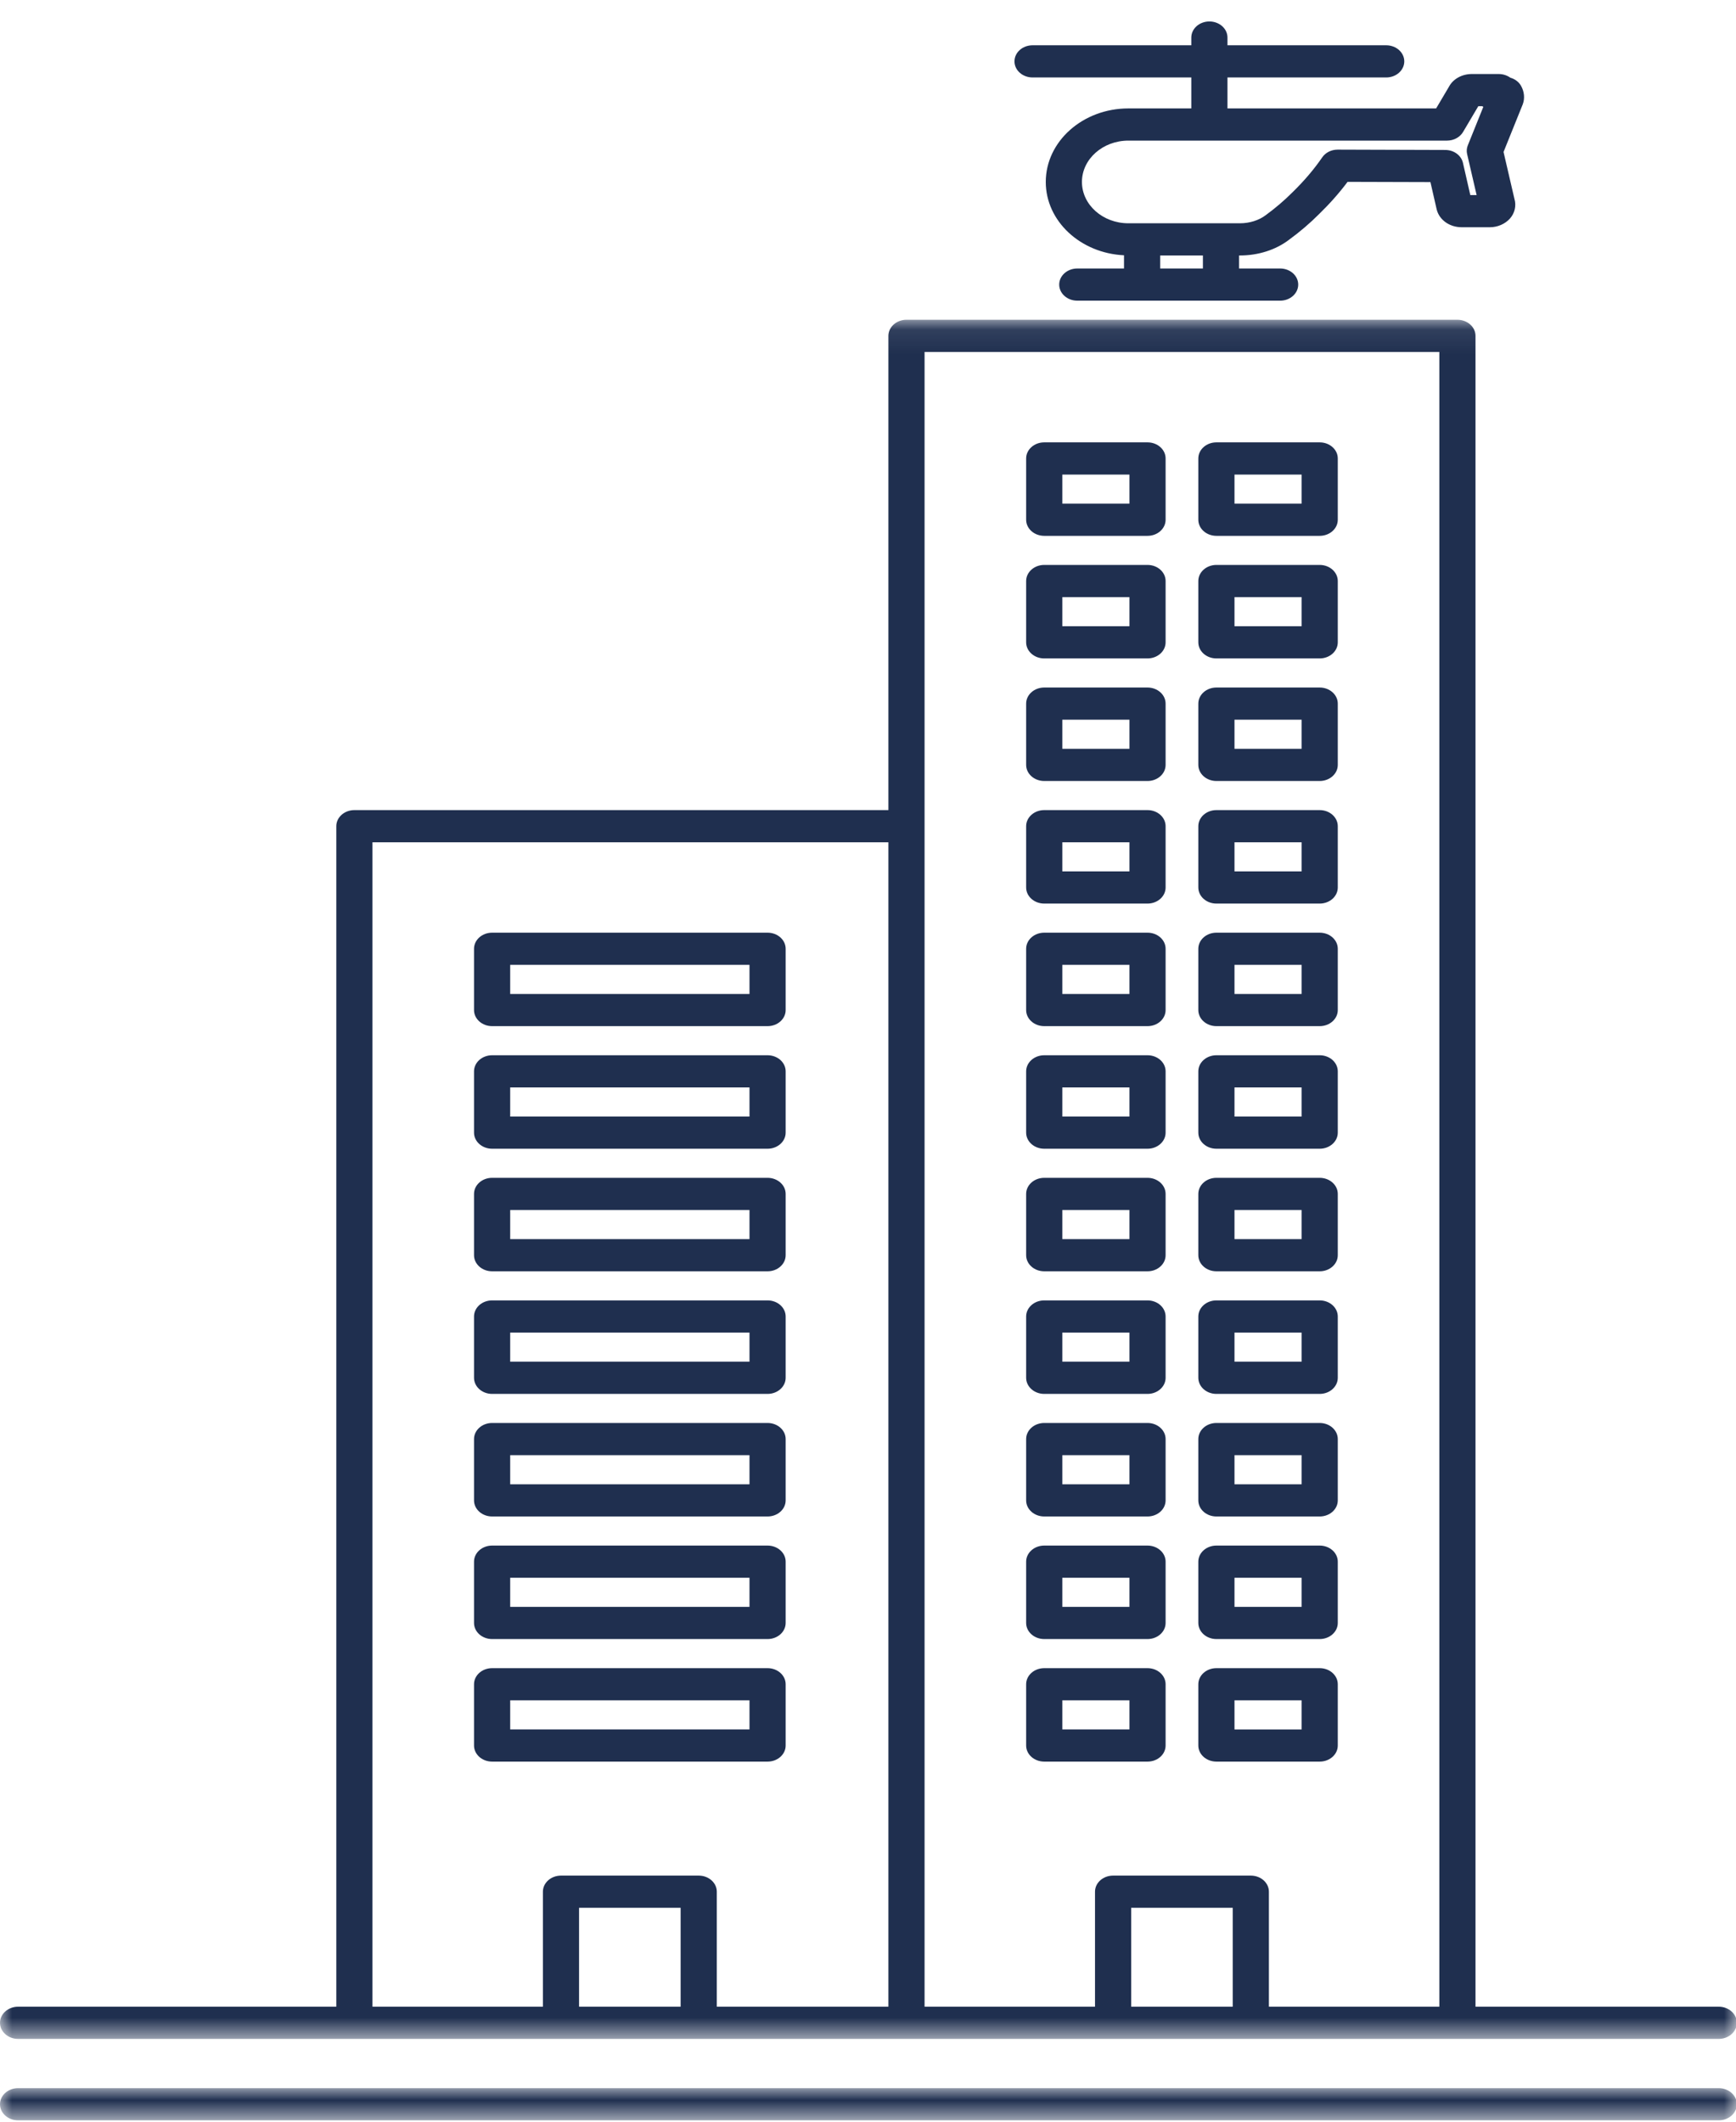 <?xml version="1.0" encoding="UTF-8"?>
<svg width="72px" height="88px" viewBox="0 0 72 88" version="1.1" xmlns="http://www.w3.org/2000/svg" xmlns:xlink="http://www.w3.org/1999/xlink">
    <!-- Generator: sketchtool 49.1 (51147) - http://www.bohemiancoding.com/sketch -->
    <title>2EA3BAE1-762F-4F2A-B1D5-9C46402CAFAC@1x</title>
    <desc>Created with sketchtool.</desc>
    <defs>
        <polygon id="path-1" points="0 0 72.034 0 72.034 1.335 0 1.335"></polygon>
        <polygon id="path-3" points="0 0.079 72.034 0.079 72.034 71.382 0 71.382"></polygon>
        <polygon id="path-5" points="0 87.054 72.034 87.054 72.034 -2.84217094e-14 0 -2.84217094e-14"></polygon>
    </defs>
    <g id="Desktop" stroke="none" stroke-width="1" fill="none" fill-rule="evenodd">
        <g id="Conheça-o-Guia" transform="translate(-619, -600)">
            <g id="Conheca-o-guia---tipologias" transform="translate(175, 549)">
                <g id="Group" transform="translate(0, 51)">
                    <g id="icon-tipologias/residencial/escritorio-copy-5" transform="translate(435, 0)">
                        <g id="Page-1" transform="translate(9, 0.89)">
                            <g id="Group-3" transform="translate(0, 85.719)">
                                <mask id="mask-2" fill="white">
                                    <use xlink:href="#path-1"></use>
                                </mask>
                                <g id="Clip-2"></g>
                                <path d="M71.284,0 L0.75,0 C0.336,0 0,0.299 0,0.667 C0,1.036 0.336,1.335 0.75,1.335 L71.284,1.335 C71.698,1.335 72.034,1.036 72.034,0.667 C72.034,0.299 71.698,0 71.284,0" id="Fill-1" fill="#1F2F4F" mask="url(#mask-2)"></path>
                            </g>
                            <g id="Group-6" transform="translate(0, 12.294)">
                                <mask id="mask-4" fill="white">
                                    <use xlink:href="#path-3"></use>
                                </mask>
                                <g id="Clip-5"></g>
                                <path d="M15.448,21.751 L36.846,21.751 L36.846,70.047 L29.729,70.047 L29.729,65.277 C29.729,64.908 29.393,64.609 28.979,64.609 L23.267,64.609 C22.853,64.609 22.517,64.908 22.517,65.277 L22.517,70.047 L15.448,70.047 L15.448,21.751 Z M24.016,70.047 L28.229,70.047 L28.229,65.944 L24.016,65.944 L24.016,70.047 Z M38.346,1.414 L59.696,1.414 L59.696,70.047 L52.627,70.047 L52.627,65.277 C52.627,64.908 52.292,64.609 51.877,64.609 L46.165,64.609 C45.751,64.609 45.415,64.908 45.415,65.277 L45.415,70.047 L38.346,70.047 L38.346,1.414 Z M46.915,70.047 L51.127,70.047 L51.127,65.944 L46.915,65.944 L46.915,70.047 Z M0.75,71.382 L71.284,71.382 C71.698,71.382 72.034,71.083 72.034,70.714 C72.034,70.346 71.698,70.047 71.284,70.047 L61.196,70.047 L61.196,0.747 C61.196,0.378 60.86,0.079 60.446,0.079 L37.596,0.079 C37.182,0.079 36.846,0.378 36.846,0.747 L36.846,20.416 L14.698,20.416 C14.284,20.416 13.948,20.715 13.948,21.083 L13.948,70.047 L0.75,70.047 C0.336,70.047 -0,70.346 -0,70.714 C-0,71.083 0.336,71.382 0.75,71.382 Z" id="Fill-4" fill="#1F2F4F" mask="url(#mask-4)"></path>
                            </g>
                            <path d="M60.016,4.942 C60.294,4.942 60.55,4.804 60.679,4.585 L61.312,3.515 L61.475,3.515 C61.489,3.524 61.505,3.533 61.52,3.542 L60.877,5.139 C60.83,5.254 60.82,5.379 60.848,5.499 L61.242,7.2 L60.98,7.2 L60.675,5.864 C60.604,5.554 60.298,5.33 59.943,5.33 L55.482,5.316 L55.479,5.316 C55.217,5.316 54.975,5.437 54.839,5.637 C54.5,6.131 54.087,6.617 53.603,7.088 C53.268,7.424 52.899,7.739 52.496,8.034 C52.215,8.248 51.825,8.371 51.426,8.371 L46.799,8.371 C45.737,8.371 44.873,7.602 44.873,6.657 C44.873,5.711 45.737,4.942 46.799,4.942 L60.016,4.942 Z M48.118,10.246 L49.89,10.246 L49.89,9.706 L48.118,9.706 L48.118,10.246 Z M42.825,2.323 L49.409,2.323 L49.409,3.607 L46.799,3.607 C44.91,3.607 43.373,4.975 43.373,6.657 C43.373,8.283 44.813,9.613 46.618,9.698 L46.618,10.246 L44.68,10.246 C44.266,10.246 43.93,10.545 43.93,10.913 C43.93,11.282 44.266,11.581 44.68,11.581 L53.093,11.581 C53.507,11.581 53.843,11.282 53.843,10.913 C53.843,10.545 53.507,10.246 53.093,10.246 L51.39,10.246 L51.39,9.706 L51.426,9.706 C52.189,9.706 52.915,9.472 53.46,9.056 C53.911,8.727 54.337,8.363 54.717,7.981 C55.156,7.554 55.549,7.108 55.89,6.653 L59.327,6.663 L59.586,7.797 C59.694,8.232 60.12,8.535 60.621,8.535 L61.795,8.535 C62.111,8.535 62.42,8.401 62.622,8.178 C62.826,7.95 62.896,7.64 62.81,7.357 L62.359,5.413 L63.156,3.436 C63.247,3.192 63.221,2.913 63.085,2.671 C62.993,2.506 62.832,2.387 62.642,2.333 C62.507,2.237 62.337,2.18 62.157,2.18 L61.044,2.18 C60.635,2.18 60.268,2.384 60.099,2.701 L59.563,3.607 L50.909,3.607 L50.909,2.323 L57.492,2.323 C57.906,2.323 58.242,2.024 58.242,1.656 C58.242,1.287 57.906,0.988 57.492,0.988 L50.909,0.988 L50.909,0.668 C50.909,0.299 50.573,0 50.159,0 C49.745,0 49.409,0.299 49.409,0.668 L49.409,0.988 L42.825,0.988 C42.411,0.988 42.075,1.287 42.075,1.656 C42.075,2.024 42.411,2.323 42.825,2.323 Z" id="Fill-7" fill="#1F2F4F"></path>
                            <mask id="mask-6" fill="white">
                                <use xlink:href="#path-5"></use>
                            </mask>
                            <g id="Clip-10"></g>
                            <path d="M51.2,25.084 L53.983,25.084 L53.983,23.876 L51.2,23.876 L51.2,25.084 Z M50.45,26.419 L54.734,26.419 C55.148,26.419 55.484,26.12 55.484,25.751 L55.484,23.209 C55.484,22.841 55.148,22.541 54.734,22.541 L50.45,22.541 C50.035,22.541 49.7,22.841 49.7,23.209 L49.7,25.751 C49.7,26.12 50.035,26.419 50.45,26.419 Z" id="Fill-9" fill="#1F2F4F" mask="url(#mask-6)"></path>
                            <path d="M51.2,20 L53.983,20 L53.983,18.793 L51.2,18.793 L51.2,20 Z M50.45,21.335 L54.734,21.335 C55.148,21.335 55.484,21.036 55.484,20.667 L55.484,18.125 C55.484,17.756 55.148,17.458 54.734,17.458 L50.45,17.458 C50.035,17.458 49.7,17.756 49.7,18.125 L49.7,20.667 C49.7,21.036 50.035,21.335 50.45,21.335 Z" id="Fill-11" fill="#1F2F4F" mask="url(#mask-6)"></path>
                            <path d="M44.059,55.589 L46.843,55.589 L46.843,54.381 L44.059,54.381 L44.059,55.589 Z M43.309,56.924 L47.593,56.924 C48.008,56.924 48.343,56.624 48.343,56.256 L48.343,53.714 C48.343,53.345 48.008,53.046 47.593,53.046 L43.309,53.046 C42.895,53.046 42.559,53.345 42.559,53.714 L42.559,56.256 C42.559,56.624 42.895,56.924 43.309,56.924 Z" id="Fill-12" fill="#1F2F4F" mask="url(#mask-6)"></path>
                            <path d="M51.2,70.841 L53.983,70.841 L53.983,69.634 L51.2,69.634 L51.2,70.841 Z M50.45,72.175 L54.734,72.175 C55.148,72.175 55.484,71.877 55.484,71.508 L55.484,68.967 C55.484,68.598 55.148,68.299 54.734,68.299 L50.45,68.299 C50.035,68.299 49.7,68.598 49.7,68.967 L49.7,71.508 C49.7,71.877 50.035,72.175 50.45,72.175 Z" id="Fill-13" fill="#1F2F4F" mask="url(#mask-6)"></path>
                            <path d="M44.059,70.84 L46.843,70.84 L46.843,69.634 L44.059,69.634 L44.059,70.84 Z M48.343,71.508 L48.343,68.967 C48.343,68.598 48.008,68.299 47.593,68.299 L43.309,68.299 C42.895,68.299 42.559,68.598 42.559,68.967 L42.559,71.508 C42.559,71.877 42.895,72.175 43.309,72.175 L47.593,72.175 C48.008,72.175 48.343,71.877 48.343,71.508 Z" id="Fill-14" fill="#1F2F4F" mask="url(#mask-6)"></path>
                            <path d="M51.2,65.757 L53.983,65.757 L53.983,64.55 L51.2,64.55 L51.2,65.757 Z M50.45,67.092 L54.734,67.092 C55.148,67.092 55.484,66.793 55.484,66.424 L55.484,63.882 C55.484,63.514 55.148,63.215 54.734,63.215 L50.45,63.215 C50.035,63.215 49.7,63.514 49.7,63.882 L49.7,66.424 C49.7,66.793 50.035,67.092 50.45,67.092 Z" id="Fill-15" fill="#1F2F4F" mask="url(#mask-6)"></path>
                            <path d="M44.059,60.673 L46.843,60.673 L46.843,59.465 L44.059,59.465 L44.059,60.673 Z M43.309,62.008 L47.593,62.008 C48.008,62.008 48.343,61.709 48.343,61.34 L48.343,58.798 C48.343,58.429 48.008,58.13 47.593,58.13 L43.309,58.13 C42.895,58.13 42.559,58.429 42.559,58.798 L42.559,61.34 C42.559,61.709 42.895,62.008 43.309,62.008 Z" id="Fill-16" fill="#1F2F4F" mask="url(#mask-6)"></path>
                            <path d="M44.059,20 L46.843,20 L46.843,18.793 L44.059,18.793 L44.059,20 Z M43.309,21.335 L47.593,21.335 C48.008,21.335 48.343,21.036 48.343,20.667 L48.343,18.125 C48.343,17.756 48.008,17.458 47.593,17.458 L43.309,17.458 C42.895,17.458 42.559,17.756 42.559,18.125 L42.559,20.667 C42.559,21.036 42.895,21.335 43.309,21.335 Z" id="Fill-17" fill="#1F2F4F" mask="url(#mask-6)"></path>
                            <path d="M44.059,25.084 L46.843,25.084 L46.843,23.876 L44.059,23.876 L44.059,25.084 Z M43.309,26.419 L47.593,26.419 C48.008,26.419 48.343,26.12 48.343,25.751 L48.343,23.209 C48.343,22.841 48.008,22.541 47.593,22.541 L43.309,22.541 C42.895,22.541 42.559,22.841 42.559,23.209 L42.559,25.751 C42.559,26.12 42.895,26.419 43.309,26.419 Z" id="Fill-18" fill="#1F2F4F" mask="url(#mask-6)"></path>
                            <path d="M44.059,50.504 L46.843,50.504 L46.843,49.297 L44.059,49.297 L44.059,50.504 Z M43.309,51.839 L47.593,51.839 C48.008,51.839 48.343,51.54 48.343,51.172 L48.343,48.63 C48.343,48.261 48.008,47.962 47.593,47.962 L43.309,47.962 C42.895,47.962 42.559,48.261 42.559,48.63 L42.559,51.172 C42.559,51.54 42.895,51.839 43.309,51.839 Z" id="Fill-19" fill="#1F2F4F" mask="url(#mask-6)"></path>
                            <path d="M44.059,65.757 L46.843,65.757 L46.843,64.55 L44.059,64.55 L44.059,65.757 Z M43.309,67.092 L47.593,67.092 C48.008,67.092 48.343,66.793 48.343,66.424 L48.343,63.882 C48.343,63.514 48.008,63.215 47.593,63.215 L43.309,63.215 C42.895,63.215 42.559,63.514 42.559,63.882 L42.559,66.424 C42.559,66.793 42.895,67.092 43.309,67.092 Z" id="Fill-20" fill="#1F2F4F" mask="url(#mask-6)"></path>
                            <path d="M44.059,45.421 L46.843,45.421 L46.843,44.213 L44.059,44.213 L44.059,45.421 Z M43.309,46.755 L47.593,46.755 C48.008,46.755 48.343,46.457 48.343,46.088 L48.343,43.546 C48.343,43.177 48.008,42.878 47.593,42.878 L43.309,42.878 C42.895,42.878 42.559,43.177 42.559,43.546 L42.559,46.088 C42.559,46.457 42.895,46.755 43.309,46.755 Z" id="Fill-21" fill="#1F2F4F" mask="url(#mask-6)"></path>
                            <path d="M44.059,35.252 L46.843,35.252 L46.843,34.045 L44.059,34.045 L44.059,35.252 Z M43.309,36.587 L47.593,36.587 C48.008,36.587 48.343,36.288 48.343,35.92 L48.343,33.378 C48.343,33.009 48.008,32.71 47.593,32.71 L43.309,32.71 C42.895,32.71 42.559,33.009 42.559,33.378 L42.559,35.92 C42.559,36.288 42.895,36.587 43.309,36.587 Z" id="Fill-22" fill="#1F2F4F" mask="url(#mask-6)"></path>
                            <path d="M51.2,60.673 L53.983,60.673 L53.983,59.465 L51.2,59.465 L51.2,60.673 Z M50.45,62.008 L54.734,62.008 C55.148,62.008 55.484,61.709 55.484,61.34 L55.484,58.798 C55.484,58.429 55.148,58.13 54.734,58.13 L50.45,58.13 C50.035,58.13 49.7,58.429 49.7,58.798 L49.7,61.34 C49.7,61.709 50.035,62.008 50.45,62.008 Z" id="Fill-23" fill="#1F2F4F" mask="url(#mask-6)"></path>
                            <path d="M51.2,50.504 L53.983,50.504 L53.983,49.297 L51.2,49.297 L51.2,50.504 Z M50.45,51.839 L54.734,51.839 C55.148,51.839 55.484,51.54 55.484,51.172 L55.484,48.63 C55.484,48.261 55.148,47.962 54.734,47.962 L50.45,47.962 C50.035,47.962 49.7,48.261 49.7,48.63 L49.7,51.172 C49.7,51.54 50.035,51.839 50.45,51.839 Z" id="Fill-24" fill="#1F2F4F" mask="url(#mask-6)"></path>
                            <path d="M51.2,45.421 L53.983,45.421 L53.983,44.213 L51.2,44.213 L51.2,45.421 Z M50.45,46.755 L54.734,46.755 C55.148,46.755 55.484,46.457 55.484,46.088 L55.484,43.546 C55.484,43.177 55.148,42.878 54.734,42.878 L50.45,42.878 C50.035,42.878 49.7,43.177 49.7,43.546 L49.7,46.088 C49.7,46.457 50.035,46.755 50.45,46.755 Z" id="Fill-25" fill="#1F2F4F" mask="url(#mask-6)"></path>
                            <path d="M51.2,30.168 L53.983,30.168 L53.983,28.961 L51.2,28.961 L51.2,30.168 Z M50.45,31.503 L54.734,31.503 C55.148,31.503 55.484,31.204 55.484,30.835 L55.484,28.294 C55.484,27.925 55.148,27.626 54.734,27.626 L50.45,27.626 C50.035,27.626 49.7,27.925 49.7,28.294 L49.7,30.835 C49.7,31.204 50.035,31.503 50.45,31.503 Z" id="Fill-26" fill="#1F2F4F" mask="url(#mask-6)"></path>
                            <path d="M44.059,40.336 L46.843,40.336 L46.843,39.129 L44.059,39.129 L44.059,40.336 Z M43.309,41.671 L47.593,41.671 C48.008,41.671 48.343,41.372 48.343,41.004 L48.343,38.462 C48.343,38.093 48.008,37.794 47.593,37.794 L43.309,37.794 C42.895,37.794 42.559,38.093 42.559,38.462 L42.559,41.004 C42.559,41.372 42.895,41.671 43.309,41.671 Z" id="Fill-27" fill="#1F2F4F" mask="url(#mask-6)"></path>
                            <path d="M51.2,35.252 L53.983,35.252 L53.983,34.045 L51.2,34.045 L51.2,35.252 Z M50.45,36.587 L54.734,36.587 C55.148,36.587 55.484,36.288 55.484,35.92 L55.484,33.378 C55.484,33.009 55.148,32.71 54.734,32.71 L50.45,32.71 C50.035,32.71 49.7,33.009 49.7,33.378 L49.7,35.92 C49.7,36.288 50.035,36.587 50.45,36.587 Z" id="Fill-28" fill="#1F2F4F" mask="url(#mask-6)"></path>
                            <path d="M51.2,40.336 L53.983,40.336 L53.983,39.129 L51.2,39.129 L51.2,40.336 Z M50.45,41.671 L54.734,41.671 C55.148,41.671 55.484,41.372 55.484,41.004 L55.484,38.462 C55.484,38.093 55.148,37.794 54.734,37.794 L50.45,37.794 C50.035,37.794 49.7,38.093 49.7,38.462 L49.7,41.004 C49.7,41.372 50.035,41.671 50.45,41.671 Z" id="Fill-29" fill="#1F2F4F" mask="url(#mask-6)"></path>
                            <path d="M44.059,30.168 L46.843,30.168 L46.843,28.961 L44.059,28.961 L44.059,30.168 Z M43.309,31.503 L47.593,31.503 C48.008,31.503 48.343,31.204 48.343,30.835 L48.343,28.294 C48.343,27.925 48.008,27.626 47.593,27.626 L43.309,27.626 C42.895,27.626 42.559,27.925 42.559,28.294 L42.559,30.835 C42.559,31.204 42.895,31.503 43.309,31.503 Z" id="Fill-30" fill="#1F2F4F" mask="url(#mask-6)"></path>
                            <path d="M51.2,55.589 L53.983,55.589 L53.983,54.381 L51.2,54.381 L51.2,55.589 Z M50.45,56.924 L54.734,56.924 C55.148,56.924 55.484,56.624 55.484,56.256 L55.484,53.714 C55.484,53.345 55.148,53.046 54.734,53.046 L50.45,53.046 C50.035,53.046 49.7,53.345 49.7,53.714 L49.7,56.256 C49.7,56.624 50.035,56.924 50.45,56.924 Z" id="Fill-31" fill="#1F2F4F" mask="url(#mask-6)"></path>
                            <path d="M21.16,65.757 L31.085,65.757 L31.085,64.55 L21.16,64.55 L21.16,65.757 Z M20.41,67.092 L31.835,67.092 C32.249,67.092 32.585,66.793 32.585,66.424 L32.585,63.882 C32.585,63.514 32.249,63.215 31.835,63.215 L20.41,63.215 C19.996,63.215 19.66,63.514 19.66,63.882 L19.66,66.424 C19.66,66.793 19.996,67.092 20.41,67.092 Z" id="Fill-32" fill="#1F2F4F" mask="url(#mask-6)"></path>
                            <path d="M21.16,55.589 L31.085,55.589 L31.085,54.381 L21.16,54.381 L21.16,55.589 Z M20.41,56.924 L31.835,56.924 C32.249,56.924 32.585,56.624 32.585,56.256 L32.585,53.714 C32.585,53.345 32.249,53.046 31.835,53.046 L20.41,53.046 C19.996,53.046 19.66,53.345 19.66,53.714 L19.66,56.256 C19.66,56.624 19.996,56.924 20.41,56.924 Z" id="Fill-33" fill="#1F2F4F" mask="url(#mask-6)"></path>
                            <path d="M21.16,40.336 L31.085,40.336 L31.085,39.129 L21.16,39.129 L21.16,40.336 Z M20.41,41.671 L31.835,41.671 C32.249,41.671 32.585,41.372 32.585,41.004 L32.585,38.462 C32.585,38.093 32.249,37.794 31.835,37.794 L20.41,37.794 C19.996,37.794 19.66,38.093 19.66,38.462 L19.66,41.004 C19.66,41.372 19.996,41.671 20.41,41.671 Z" id="Fill-34" fill="#1F2F4F" mask="url(#mask-6)"></path>
                            <path d="M21.16,50.504 L31.085,50.504 L31.085,49.297 L21.16,49.297 L21.16,50.504 Z M20.41,51.839 L31.835,51.839 C32.249,51.839 32.585,51.54 32.585,51.172 L32.585,48.63 C32.585,48.261 32.249,47.962 31.835,47.962 L20.41,47.962 C19.996,47.962 19.66,48.261 19.66,48.63 L19.66,51.172 C19.66,51.54 19.996,51.839 20.41,51.839 Z" id="Fill-35" fill="#1F2F4F" mask="url(#mask-6)"></path>
                            <path d="M21.16,70.84 L31.085,70.84 L31.085,69.634 L21.16,69.634 L21.16,70.84 Z M32.585,71.508 L32.585,68.967 C32.585,68.598 32.249,68.299 31.835,68.299 L20.41,68.299 C19.996,68.299 19.66,68.598 19.66,68.967 L19.66,71.508 C19.66,71.877 19.996,72.175 20.41,72.175 L31.835,72.175 C32.249,72.175 32.585,71.877 32.585,71.508 Z" id="Fill-36" fill="#1F2F4F" mask="url(#mask-6)"></path>
                            <path d="M21.16,60.673 L31.085,60.673 L31.085,59.465 L21.16,59.465 L21.16,60.673 Z M20.41,62.008 L31.835,62.008 C32.249,62.008 32.585,61.709 32.585,61.34 L32.585,58.798 C32.585,58.429 32.249,58.13 31.835,58.13 L20.41,58.13 C19.996,58.13 19.66,58.429 19.66,58.798 L19.66,61.34 C19.66,61.709 19.996,62.008 20.41,62.008 Z" id="Fill-37" fill="#1F2F4F" mask="url(#mask-6)"></path>
                            <path d="M21.16,45.421 L31.085,45.421 L31.085,44.213 L21.16,44.213 L21.16,45.421 Z M20.41,46.755 L31.835,46.755 C32.249,46.755 32.585,46.457 32.585,46.088 L32.585,43.546 C32.585,43.177 32.249,42.878 31.835,42.878 L20.41,42.878 C19.996,42.878 19.66,43.177 19.66,43.546 L19.66,46.088 C19.66,46.457 19.996,46.755 20.41,46.755 Z" id="Fill-38" fill="#1F2F4F" mask="url(#mask-6)"></path>
                        </g>
                    </g>
                </g>
            </g>
        </g>
    </g>
</svg>